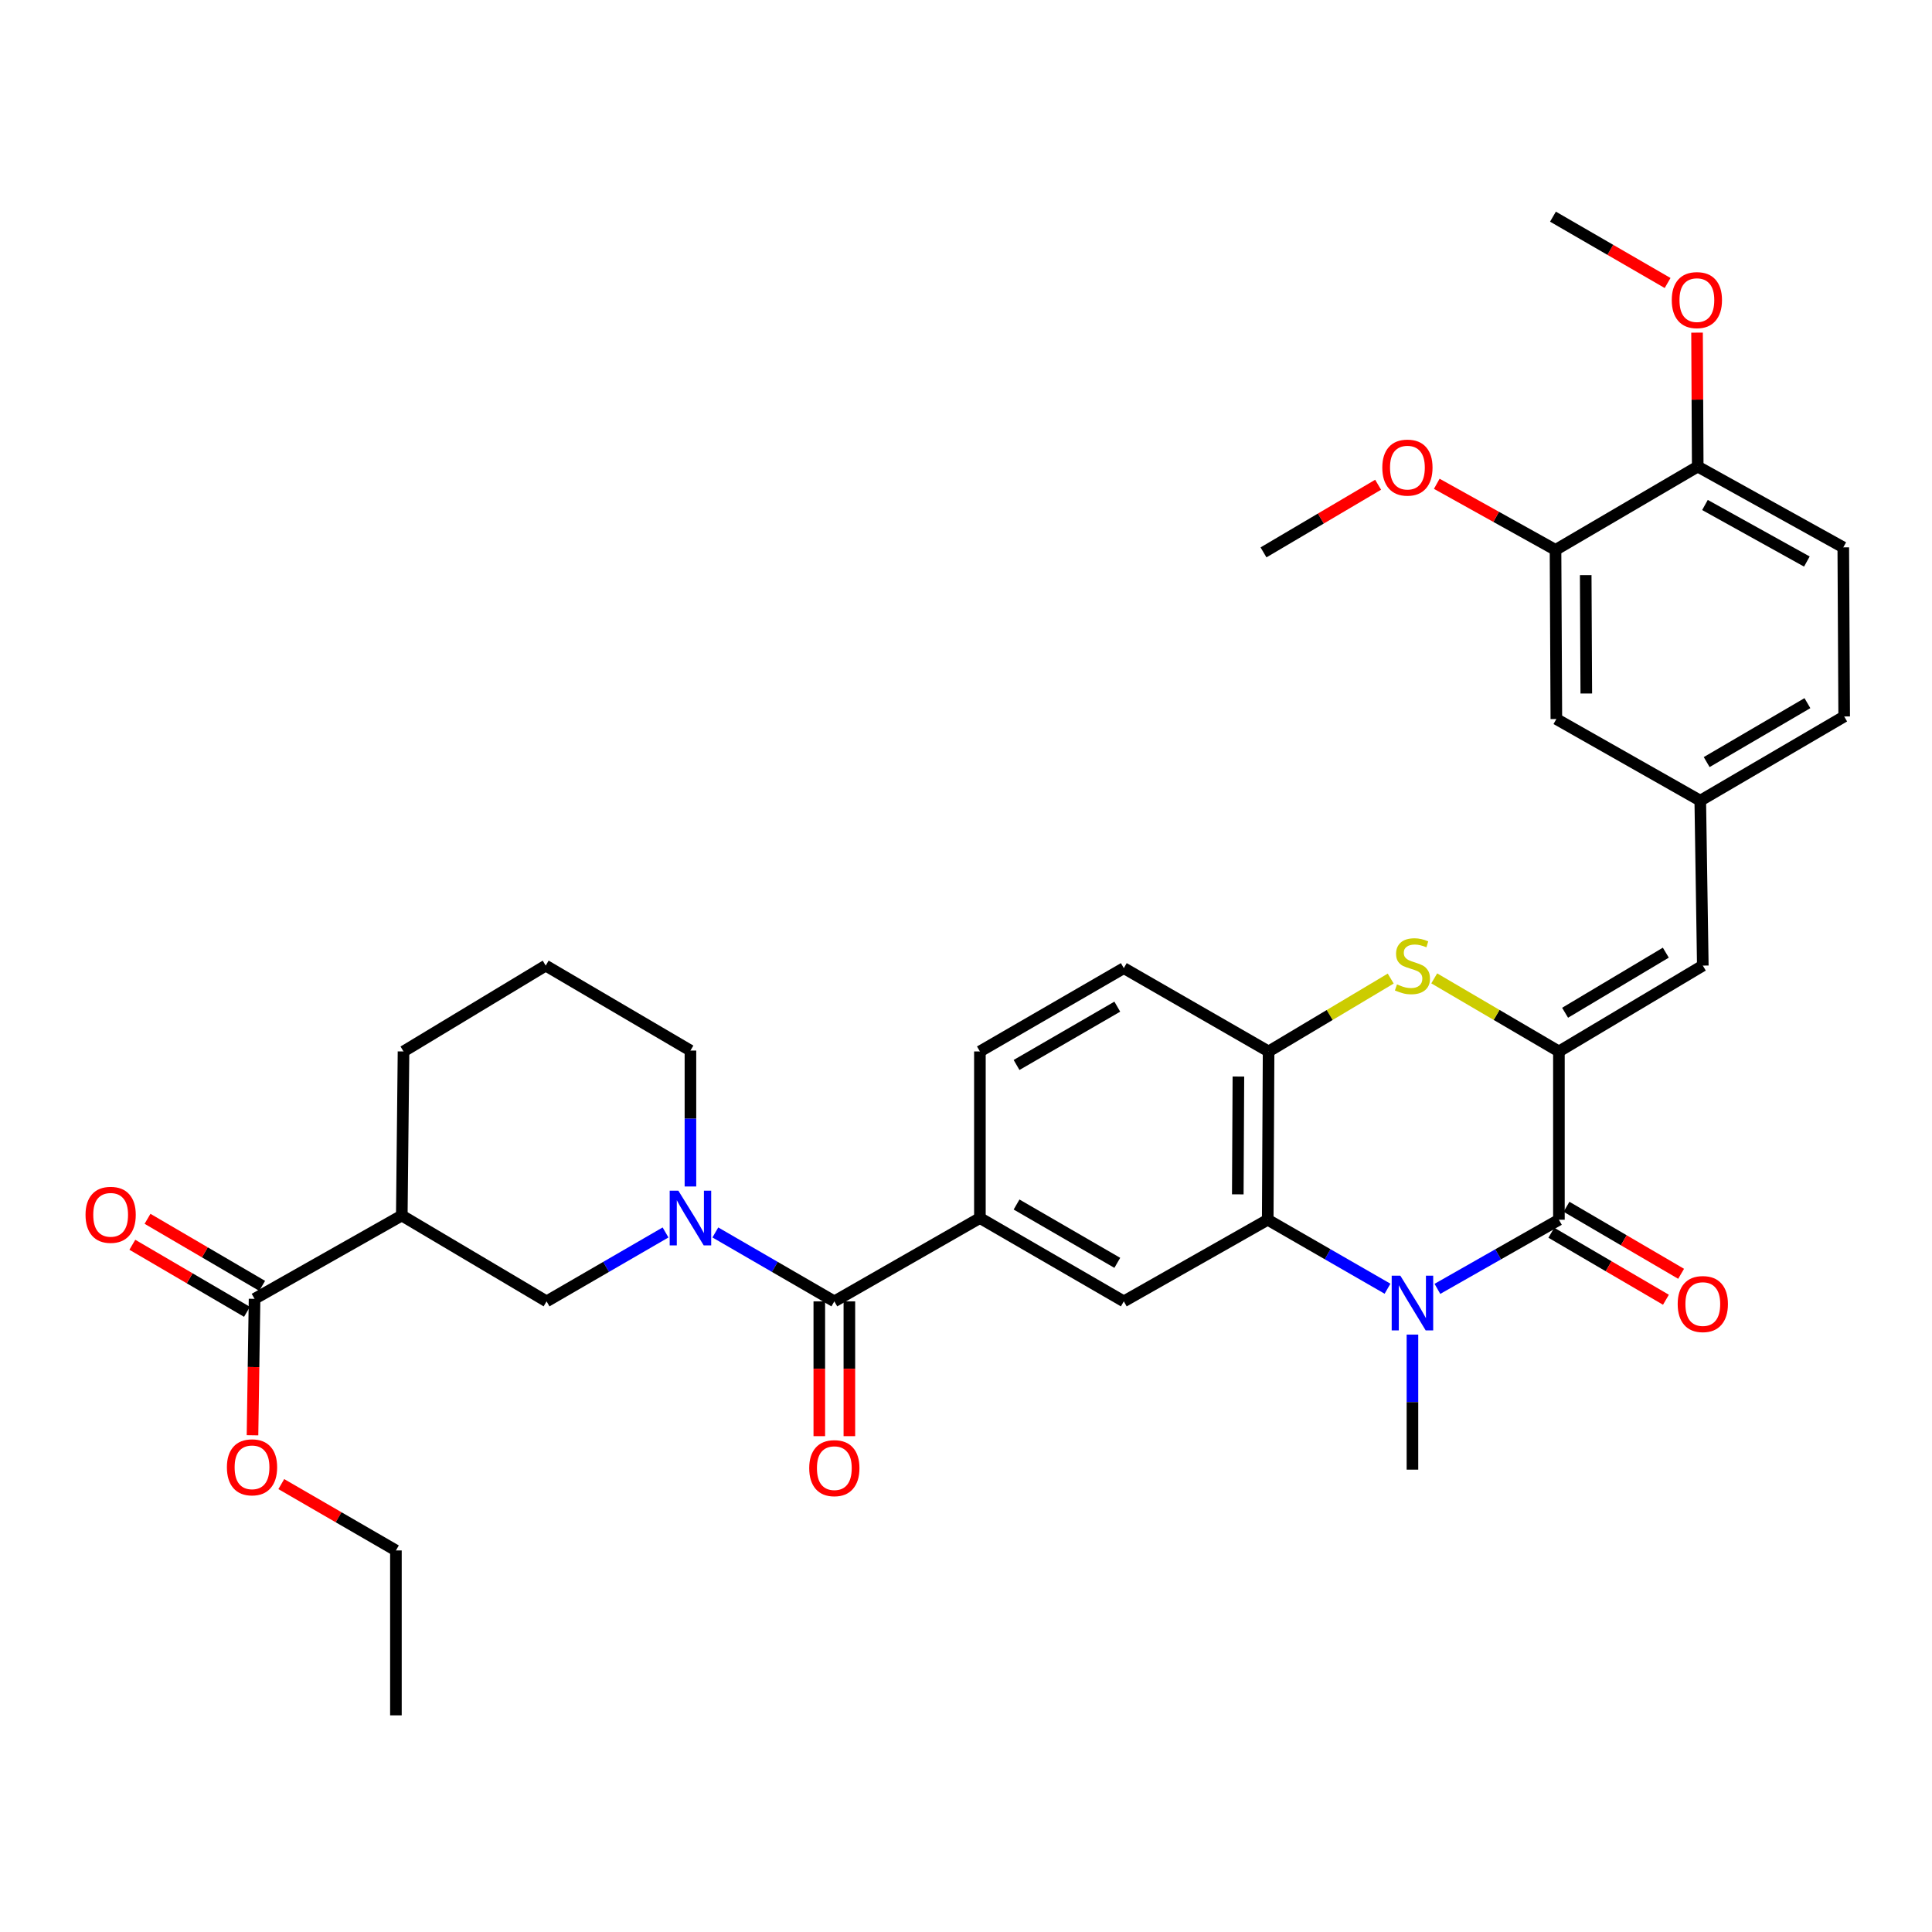 <?xml version='1.0' encoding='iso-8859-1'?>
<svg version='1.1' baseProfile='full'
              xmlns='http://www.w3.org/2000/svg'
                      xmlns:rdkit='http://www.rdkit.org/xml'
                      xmlns:xlink='http://www.w3.org/1999/xlink'
                  xml:space='preserve'
width='1000px' height='1000px' viewBox='0 0 1000 1000'>
<!-- END OF HEADER -->
<rect style='opacity:1.0;fill:#FFFFFF;stroke:none' width='1000' height='1000' x='0' y='0'> </rect>
<path class='bond-1' d='M 743.999,667.115 L 775.444,649.228' style='fill:none;fill-rule:evenodd;stroke:#0000FF;stroke-width:6px;stroke-linecap:butt;stroke-linejoin:miter;stroke-opacity:1' />
<path class='bond-1' d='M 775.444,649.228 L 806.89,631.341' style='fill:none;fill-rule:evenodd;stroke:#000000;stroke-width:6px;stroke-linecap:butt;stroke-linejoin:miter;stroke-opacity:1' />
<path class='bond-2' d='M 718.178,667.038 L 687.176,649.19' style='fill:none;fill-rule:evenodd;stroke:#0000FF;stroke-width:6px;stroke-linecap:butt;stroke-linejoin:miter;stroke-opacity:1' />
<path class='bond-2' d='M 687.176,649.19 L 656.174,631.341' style='fill:none;fill-rule:evenodd;stroke:#000000;stroke-width:6px;stroke-linecap:butt;stroke-linejoin:miter;stroke-opacity:1' />
<path class='bond-23' d='M 731.078,690.78 L 731.078,725.733' style='fill:none;fill-rule:evenodd;stroke:#0000FF;stroke-width:6px;stroke-linecap:butt;stroke-linejoin:miter;stroke-opacity:1' />
<path class='bond-23' d='M 731.078,725.733 L 731.078,760.686' style='fill:none;fill-rule:evenodd;stroke:#000000;stroke-width:6px;stroke-linecap:butt;stroke-linejoin:miter;stroke-opacity:1' />
<path class='bond-0' d='M 806.89,544.23 L 806.89,631.341' style='fill:none;fill-rule:evenodd;stroke:#000000;stroke-width:6px;stroke-linecap:butt;stroke-linejoin:miter;stroke-opacity:1' />
<path class='bond-10' d='M 806.89,544.23 L 881.371,499.793' style='fill:none;fill-rule:evenodd;stroke:#000000;stroke-width:6px;stroke-linecap:butt;stroke-linejoin:miter;stroke-opacity:1' />
<path class='bond-10' d='M 810.089,524.2 L 862.225,493.094' style='fill:none;fill-rule:evenodd;stroke:#000000;stroke-width:6px;stroke-linecap:butt;stroke-linejoin:miter;stroke-opacity:1' />
<path class='bond-35' d='M 806.89,544.23 L 774.623,525.316' style='fill:none;fill-rule:evenodd;stroke:#000000;stroke-width:6px;stroke-linecap:butt;stroke-linejoin:miter;stroke-opacity:1' />
<path class='bond-35' d='M 774.623,525.316 L 742.355,506.403' style='fill:none;fill-rule:evenodd;stroke:#CCCC00;stroke-width:6px;stroke-linecap:butt;stroke-linejoin:miter;stroke-opacity:1' />
<path class='bond-14' d='M 802.962,638.058 L 832.624,655.404' style='fill:none;fill-rule:evenodd;stroke:#000000;stroke-width:6px;stroke-linecap:butt;stroke-linejoin:miter;stroke-opacity:1' />
<path class='bond-14' d='M 832.624,655.404 L 862.286,672.75' style='fill:none;fill-rule:evenodd;stroke:#FF0000;stroke-width:6px;stroke-linecap:butt;stroke-linejoin:miter;stroke-opacity:1' />
<path class='bond-14' d='M 810.818,624.625 L 840.48,641.971' style='fill:none;fill-rule:evenodd;stroke:#000000;stroke-width:6px;stroke-linecap:butt;stroke-linejoin:miter;stroke-opacity:1' />
<path class='bond-14' d='M 840.48,641.971 L 870.141,659.317' style='fill:none;fill-rule:evenodd;stroke:#FF0000;stroke-width:6px;stroke-linecap:butt;stroke-linejoin:miter;stroke-opacity:1' />
<path class='bond-6' d='M 656.174,631.341 L 656.624,544.23' style='fill:none;fill-rule:evenodd;stroke:#000000;stroke-width:6px;stroke-linecap:butt;stroke-linejoin:miter;stroke-opacity:1' />
<path class='bond-6' d='M 640.68,618.194 L 640.995,557.216' style='fill:none;fill-rule:evenodd;stroke:#000000;stroke-width:6px;stroke-linecap:butt;stroke-linejoin:miter;stroke-opacity:1' />
<path class='bond-8' d='M 656.174,631.341 L 581.685,673.583' style='fill:none;fill-rule:evenodd;stroke:#000000;stroke-width:6px;stroke-linecap:butt;stroke-linejoin:miter;stroke-opacity:1' />
<path class='bond-3' d='M 719.831,506.506 L 688.227,525.368' style='fill:none;fill-rule:evenodd;stroke:#CCCC00;stroke-width:6px;stroke-linecap:butt;stroke-linejoin:miter;stroke-opacity:1' />
<path class='bond-3' d='M 688.227,525.368 L 656.624,544.23' style='fill:none;fill-rule:evenodd;stroke:#000000;stroke-width:6px;stroke-linecap:butt;stroke-linejoin:miter;stroke-opacity:1' />
<path class='bond-4' d='M 370.263,637.917 L 401.057,655.75' style='fill:none;fill-rule:evenodd;stroke:#0000FF;stroke-width:6px;stroke-linecap:butt;stroke-linejoin:miter;stroke-opacity:1' />
<path class='bond-4' d='M 401.057,655.75 L 431.851,673.583' style='fill:none;fill-rule:evenodd;stroke:#000000;stroke-width:6px;stroke-linecap:butt;stroke-linejoin:miter;stroke-opacity:1' />
<path class='bond-11' d='M 344.48,637.918 L 313.694,655.751' style='fill:none;fill-rule:evenodd;stroke:#0000FF;stroke-width:6px;stroke-linecap:butt;stroke-linejoin:miter;stroke-opacity:1' />
<path class='bond-11' d='M 313.694,655.751 L 282.908,673.583' style='fill:none;fill-rule:evenodd;stroke:#000000;stroke-width:6px;stroke-linecap:butt;stroke-linejoin:miter;stroke-opacity:1' />
<path class='bond-24' d='M 357.371,614.124 L 357.371,578.948' style='fill:none;fill-rule:evenodd;stroke:#0000FF;stroke-width:6px;stroke-linecap:butt;stroke-linejoin:miter;stroke-opacity:1' />
<path class='bond-24' d='M 357.371,578.948 L 357.371,543.772' style='fill:none;fill-rule:evenodd;stroke:#000000;stroke-width:6px;stroke-linecap:butt;stroke-linejoin:miter;stroke-opacity:1' />
<path class='bond-5' d='M 431.851,673.583 L 507.196,630.451' style='fill:none;fill-rule:evenodd;stroke:#000000;stroke-width:6px;stroke-linecap:butt;stroke-linejoin:miter;stroke-opacity:1' />
<path class='bond-16' d='M 424.07,673.583 L 424.07,708.468' style='fill:none;fill-rule:evenodd;stroke:#000000;stroke-width:6px;stroke-linecap:butt;stroke-linejoin:miter;stroke-opacity:1' />
<path class='bond-16' d='M 424.07,708.468 L 424.07,743.354' style='fill:none;fill-rule:evenodd;stroke:#FF0000;stroke-width:6px;stroke-linecap:butt;stroke-linejoin:miter;stroke-opacity:1' />
<path class='bond-16' d='M 439.632,673.583 L 439.632,708.468' style='fill:none;fill-rule:evenodd;stroke:#000000;stroke-width:6px;stroke-linecap:butt;stroke-linejoin:miter;stroke-opacity:1' />
<path class='bond-16' d='M 439.632,708.468 L 439.632,743.354' style='fill:none;fill-rule:evenodd;stroke:#FF0000;stroke-width:6px;stroke-linecap:butt;stroke-linejoin:miter;stroke-opacity:1' />
<path class='bond-19' d='M 656.624,544.23 L 581.685,501.107' style='fill:none;fill-rule:evenodd;stroke:#000000;stroke-width:6px;stroke-linecap:butt;stroke-linejoin:miter;stroke-opacity:1' />
<path class='bond-7' d='M 507.196,630.451 L 581.685,673.583' style='fill:none;fill-rule:evenodd;stroke:#000000;stroke-width:6px;stroke-linecap:butt;stroke-linejoin:miter;stroke-opacity:1' />
<path class='bond-7' d='M 526.168,623.454 L 578.31,653.646' style='fill:none;fill-rule:evenodd;stroke:#000000;stroke-width:6px;stroke-linecap:butt;stroke-linejoin:miter;stroke-opacity:1' />
<path class='bond-20' d='M 507.196,630.451 L 507.196,544.23' style='fill:none;fill-rule:evenodd;stroke:#000000;stroke-width:6px;stroke-linecap:butt;stroke-linejoin:miter;stroke-opacity:1' />
<path class='bond-9' d='M 207.969,629.154 L 282.908,673.583' style='fill:none;fill-rule:evenodd;stroke:#000000;stroke-width:6px;stroke-linecap:butt;stroke-linejoin:miter;stroke-opacity:1' />
<path class='bond-12' d='M 207.969,629.154 L 131.76,672.278' style='fill:none;fill-rule:evenodd;stroke:#000000;stroke-width:6px;stroke-linecap:butt;stroke-linejoin:miter;stroke-opacity:1' />
<path class='bond-38' d='M 207.969,629.154 L 208.86,544.23' style='fill:none;fill-rule:evenodd;stroke:#000000;stroke-width:6px;stroke-linecap:butt;stroke-linejoin:miter;stroke-opacity:1' />
<path class='bond-15' d='M 881.371,499.793 L 880.056,414.419' style='fill:none;fill-rule:evenodd;stroke:#000000;stroke-width:6px;stroke-linecap:butt;stroke-linejoin:miter;stroke-opacity:1' />
<path class='bond-21' d='M 135.688,665.561 L 106.023,648.208' style='fill:none;fill-rule:evenodd;stroke:#000000;stroke-width:6px;stroke-linecap:butt;stroke-linejoin:miter;stroke-opacity:1' />
<path class='bond-21' d='M 106.023,648.208 L 76.357,630.855' style='fill:none;fill-rule:evenodd;stroke:#FF0000;stroke-width:6px;stroke-linecap:butt;stroke-linejoin:miter;stroke-opacity:1' />
<path class='bond-21' d='M 127.831,678.994 L 98.165,661.64' style='fill:none;fill-rule:evenodd;stroke:#000000;stroke-width:6px;stroke-linecap:butt;stroke-linejoin:miter;stroke-opacity:1' />
<path class='bond-21' d='M 98.165,661.64 L 68.499,644.287' style='fill:none;fill-rule:evenodd;stroke:#FF0000;stroke-width:6px;stroke-linecap:butt;stroke-linejoin:miter;stroke-opacity:1' />
<path class='bond-26' d='M 131.76,672.278 L 131.227,707.588' style='fill:none;fill-rule:evenodd;stroke:#000000;stroke-width:6px;stroke-linecap:butt;stroke-linejoin:miter;stroke-opacity:1' />
<path class='bond-26' d='M 131.227,707.588 L 130.695,742.899' style='fill:none;fill-rule:evenodd;stroke:#FF0000;stroke-width:6px;stroke-linecap:butt;stroke-linejoin:miter;stroke-opacity:1' />
<path class='bond-13' d='M 805.135,284.625 L 805.567,372.169' style='fill:none;fill-rule:evenodd;stroke:#000000;stroke-width:6px;stroke-linecap:butt;stroke-linejoin:miter;stroke-opacity:1' />
<path class='bond-13' d='M 820.762,297.68 L 821.064,358.96' style='fill:none;fill-rule:evenodd;stroke:#000000;stroke-width:6px;stroke-linecap:butt;stroke-linejoin:miter;stroke-opacity:1' />
<path class='bond-27' d='M 805.135,284.625 L 774.402,267.517' style='fill:none;fill-rule:evenodd;stroke:#000000;stroke-width:6px;stroke-linecap:butt;stroke-linejoin:miter;stroke-opacity:1' />
<path class='bond-27' d='M 774.402,267.517 L 743.669,250.409' style='fill:none;fill-rule:evenodd;stroke:#FF0000;stroke-width:6px;stroke-linecap:butt;stroke-linejoin:miter;stroke-opacity:1' />
<path class='bond-37' d='M 805.135,284.625 L 878.742,241.502' style='fill:none;fill-rule:evenodd;stroke:#000000;stroke-width:6px;stroke-linecap:butt;stroke-linejoin:miter;stroke-opacity:1' />
<path class='bond-17' d='M 880.056,414.419 L 805.567,372.169' style='fill:none;fill-rule:evenodd;stroke:#000000;stroke-width:6px;stroke-linecap:butt;stroke-linejoin:miter;stroke-opacity:1' />
<path class='bond-25' d='M 880.056,414.419 L 954.545,370.846' style='fill:none;fill-rule:evenodd;stroke:#000000;stroke-width:6px;stroke-linecap:butt;stroke-linejoin:miter;stroke-opacity:1' />
<path class='bond-25' d='M 883.372,394.451 L 935.515,363.949' style='fill:none;fill-rule:evenodd;stroke:#000000;stroke-width:6px;stroke-linecap:butt;stroke-linejoin:miter;stroke-opacity:1' />
<path class='bond-18' d='M 878.742,241.502 L 954.079,283.32' style='fill:none;fill-rule:evenodd;stroke:#000000;stroke-width:6px;stroke-linecap:butt;stroke-linejoin:miter;stroke-opacity:1' />
<path class='bond-18' d='M 882.49,261.38 L 935.226,290.653' style='fill:none;fill-rule:evenodd;stroke:#000000;stroke-width:6px;stroke-linecap:butt;stroke-linejoin:miter;stroke-opacity:1' />
<path class='bond-29' d='M 878.742,241.502 L 878.565,206.836' style='fill:none;fill-rule:evenodd;stroke:#000000;stroke-width:6px;stroke-linecap:butt;stroke-linejoin:miter;stroke-opacity:1' />
<path class='bond-29' d='M 878.565,206.836 L 878.388,172.171' style='fill:none;fill-rule:evenodd;stroke:#FF0000;stroke-width:6px;stroke-linecap:butt;stroke-linejoin:miter;stroke-opacity:1' />
<path class='bond-36' d='M 581.685,501.107 L 507.196,544.23' style='fill:none;fill-rule:evenodd;stroke:#000000;stroke-width:6px;stroke-linecap:butt;stroke-linejoin:miter;stroke-opacity:1' />
<path class='bond-36' d='M 578.309,521.043 L 526.166,551.229' style='fill:none;fill-rule:evenodd;stroke:#000000;stroke-width:6px;stroke-linecap:butt;stroke-linejoin:miter;stroke-opacity:1' />
<path class='bond-22' d='M 954.079,283.32 L 954.545,370.846' style='fill:none;fill-rule:evenodd;stroke:#000000;stroke-width:6px;stroke-linecap:butt;stroke-linejoin:miter;stroke-opacity:1' />
<path class='bond-30' d='M 357.371,543.772 L 282.458,499.793' style='fill:none;fill-rule:evenodd;stroke:#000000;stroke-width:6px;stroke-linecap:butt;stroke-linejoin:miter;stroke-opacity:1' />
<path class='bond-31' d='M 145.597,768.166 L 175.262,785.335' style='fill:none;fill-rule:evenodd;stroke:#FF0000;stroke-width:6px;stroke-linecap:butt;stroke-linejoin:miter;stroke-opacity:1' />
<path class='bond-31' d='M 175.262,785.335 L 204.926,802.504' style='fill:none;fill-rule:evenodd;stroke:#000000;stroke-width:6px;stroke-linecap:butt;stroke-linejoin:miter;stroke-opacity:1' />
<path class='bond-32' d='M 713.314,250.9 L 683.65,268.406' style='fill:none;fill-rule:evenodd;stroke:#FF0000;stroke-width:6px;stroke-linecap:butt;stroke-linejoin:miter;stroke-opacity:1' />
<path class='bond-32' d='M 683.65,268.406 L 653.987,285.913' style='fill:none;fill-rule:evenodd;stroke:#000000;stroke-width:6px;stroke-linecap:butt;stroke-linejoin:miter;stroke-opacity:1' />
<path class='bond-28' d='M 208.86,544.23 L 282.458,499.793' style='fill:none;fill-rule:evenodd;stroke:#000000;stroke-width:6px;stroke-linecap:butt;stroke-linejoin:miter;stroke-opacity:1' />
<path class='bond-33' d='M 863.15,146.485 L 833.481,129.312' style='fill:none;fill-rule:evenodd;stroke:#FF0000;stroke-width:6px;stroke-linecap:butt;stroke-linejoin:miter;stroke-opacity:1' />
<path class='bond-33' d='M 833.481,129.312 L 803.812,112.14' style='fill:none;fill-rule:evenodd;stroke:#000000;stroke-width:6px;stroke-linecap:butt;stroke-linejoin:miter;stroke-opacity:1' />
<path class='bond-34' d='M 204.926,802.504 L 204.926,887.86' style='fill:none;fill-rule:evenodd;stroke:#000000;stroke-width:6px;stroke-linecap:butt;stroke-linejoin:miter;stroke-opacity:1' />
<path  class='atom-0' d='M 724.818 660.305
L 734.098 675.305
Q 735.018 676.785, 736.498 679.465
Q 737.978 682.145, 738.058 682.305
L 738.058 660.305
L 741.818 660.305
L 741.818 688.625
L 737.938 688.625
L 727.978 672.225
Q 726.818 670.305, 725.578 668.105
Q 724.378 665.905, 724.018 665.225
L 724.018 688.625
L 720.338 688.625
L 720.338 660.305
L 724.818 660.305
' fill='#0000FF'/>
<path  class='atom-4' d='M 723.078 509.513
Q 723.398 509.633, 724.718 510.193
Q 726.038 510.753, 727.478 511.113
Q 728.958 511.433, 730.398 511.433
Q 733.078 511.433, 734.638 510.153
Q 736.198 508.833, 736.198 506.553
Q 736.198 504.993, 735.398 504.033
Q 734.638 503.073, 733.438 502.553
Q 732.238 502.033, 730.238 501.433
Q 727.718 500.673, 726.198 499.953
Q 724.718 499.233, 723.638 497.713
Q 722.598 496.193, 722.598 493.633
Q 722.598 490.073, 724.998 487.873
Q 727.438 485.673, 732.238 485.673
Q 735.518 485.673, 739.238 487.233
L 738.318 490.313
Q 734.918 488.913, 732.358 488.913
Q 729.598 488.913, 728.078 490.073
Q 726.558 491.193, 726.598 493.153
Q 726.598 494.673, 727.358 495.593
Q 728.158 496.513, 729.278 497.033
Q 730.438 497.553, 732.358 498.153
Q 734.918 498.953, 736.438 499.753
Q 737.958 500.553, 739.038 502.193
Q 740.158 503.793, 740.158 506.553
Q 740.158 510.473, 737.518 512.593
Q 734.918 514.673, 730.558 514.673
Q 728.038 514.673, 726.118 514.113
Q 724.238 513.593, 721.998 512.673
L 723.078 509.513
' fill='#CCCC00'/>
<path  class='atom-5' d='M 351.111 616.291
L 360.391 631.291
Q 361.311 632.771, 362.791 635.451
Q 364.271 638.131, 364.351 638.291
L 364.351 616.291
L 368.111 616.291
L 368.111 644.611
L 364.231 644.611
L 354.271 628.211
Q 353.111 626.291, 351.871 624.091
Q 350.671 621.891, 350.311 621.211
L 350.311 644.611
L 346.631 644.611
L 346.631 616.291
L 351.111 616.291
' fill='#0000FF'/>
<path  class='atom-15' d='M 868.371 674.977
Q 868.371 668.177, 871.731 664.377
Q 875.091 660.577, 881.371 660.577
Q 887.651 660.577, 891.011 664.377
Q 894.371 668.177, 894.371 674.977
Q 894.371 681.857, 890.971 685.777
Q 887.571 689.657, 881.371 689.657
Q 875.131 689.657, 871.731 685.777
Q 868.371 681.897, 868.371 674.977
M 881.371 686.457
Q 885.691 686.457, 888.011 683.577
Q 890.371 680.657, 890.371 674.977
Q 890.371 669.417, 888.011 666.617
Q 885.691 663.777, 881.371 663.777
Q 877.051 663.777, 874.691 666.577
Q 872.371 669.377, 872.371 674.977
Q 872.371 680.697, 874.691 683.577
Q 877.051 686.457, 881.371 686.457
' fill='#FF0000'/>
<path  class='atom-17' d='M 418.851 759.91
Q 418.851 753.11, 422.211 749.31
Q 425.571 745.51, 431.851 745.51
Q 438.131 745.51, 441.491 749.31
Q 444.851 753.11, 444.851 759.91
Q 444.851 766.79, 441.451 770.71
Q 438.051 774.59, 431.851 774.59
Q 425.611 774.59, 422.211 770.71
Q 418.851 766.83, 418.851 759.91
M 431.851 771.39
Q 436.171 771.39, 438.491 768.51
Q 440.851 765.59, 440.851 759.91
Q 440.851 754.35, 438.491 751.55
Q 436.171 748.71, 431.851 748.71
Q 427.531 748.71, 425.171 751.51
Q 422.851 754.31, 422.851 759.91
Q 422.851 765.63, 425.171 768.51
Q 427.531 771.39, 431.851 771.39
' fill='#FF0000'/>
<path  class='atom-22' d='M 44.271 628.785
Q 44.271 621.985, 47.631 618.185
Q 50.991 614.385, 57.271 614.385
Q 63.551 614.385, 66.911 618.185
Q 70.271 621.985, 70.271 628.785
Q 70.271 635.665, 66.871 639.585
Q 63.471 643.465, 57.271 643.465
Q 51.031 643.465, 47.631 639.585
Q 44.271 635.705, 44.271 628.785
M 57.271 640.265
Q 61.591 640.265, 63.911 637.385
Q 66.271 634.465, 66.271 628.785
Q 66.271 623.225, 63.911 620.425
Q 61.591 617.585, 57.271 617.585
Q 52.951 617.585, 50.591 620.385
Q 48.271 623.185, 48.271 628.785
Q 48.271 634.505, 50.591 637.385
Q 52.951 640.265, 57.271 640.265
' fill='#FF0000'/>
<path  class='atom-27' d='M 117.446 759.478
Q 117.446 752.678, 120.806 748.878
Q 124.166 745.078, 130.446 745.078
Q 136.726 745.078, 140.086 748.878
Q 143.446 752.678, 143.446 759.478
Q 143.446 766.358, 140.046 770.278
Q 136.646 774.158, 130.446 774.158
Q 124.206 774.158, 120.806 770.278
Q 117.446 766.398, 117.446 759.478
M 130.446 770.958
Q 134.766 770.958, 137.086 768.078
Q 139.446 765.158, 139.446 759.478
Q 139.446 753.918, 137.086 751.118
Q 134.766 748.278, 130.446 748.278
Q 126.126 748.278, 123.766 751.078
Q 121.446 753.878, 121.446 759.478
Q 121.446 765.198, 123.766 768.078
Q 126.126 770.958, 130.446 770.958
' fill='#FF0000'/>
<path  class='atom-28' d='M 715.476 242.031
Q 715.476 235.231, 718.836 231.431
Q 722.196 227.631, 728.476 227.631
Q 734.756 227.631, 738.116 231.431
Q 741.476 235.231, 741.476 242.031
Q 741.476 248.911, 738.076 252.831
Q 734.676 256.711, 728.476 256.711
Q 722.236 256.711, 718.836 252.831
Q 715.476 248.951, 715.476 242.031
M 728.476 253.511
Q 732.796 253.511, 735.116 250.631
Q 737.476 247.711, 737.476 242.031
Q 737.476 236.471, 735.116 233.671
Q 732.796 230.831, 728.476 230.831
Q 724.156 230.831, 721.796 233.631
Q 719.476 236.431, 719.476 242.031
Q 719.476 247.751, 721.796 250.631
Q 724.156 253.511, 728.476 253.511
' fill='#FF0000'/>
<path  class='atom-30' d='M 865.301 155.335
Q 865.301 148.535, 868.661 144.735
Q 872.021 140.935, 878.301 140.935
Q 884.581 140.935, 887.941 144.735
Q 891.301 148.535, 891.301 155.335
Q 891.301 162.215, 887.901 166.135
Q 884.501 170.015, 878.301 170.015
Q 872.061 170.015, 868.661 166.135
Q 865.301 162.255, 865.301 155.335
M 878.301 166.815
Q 882.621 166.815, 884.941 163.935
Q 887.301 161.015, 887.301 155.335
Q 887.301 149.775, 884.941 146.975
Q 882.621 144.135, 878.301 144.135
Q 873.981 144.135, 871.621 146.935
Q 869.301 149.735, 869.301 155.335
Q 869.301 161.055, 871.621 163.935
Q 873.981 166.815, 878.301 166.815
' fill='#FF0000'/>
</svg>
